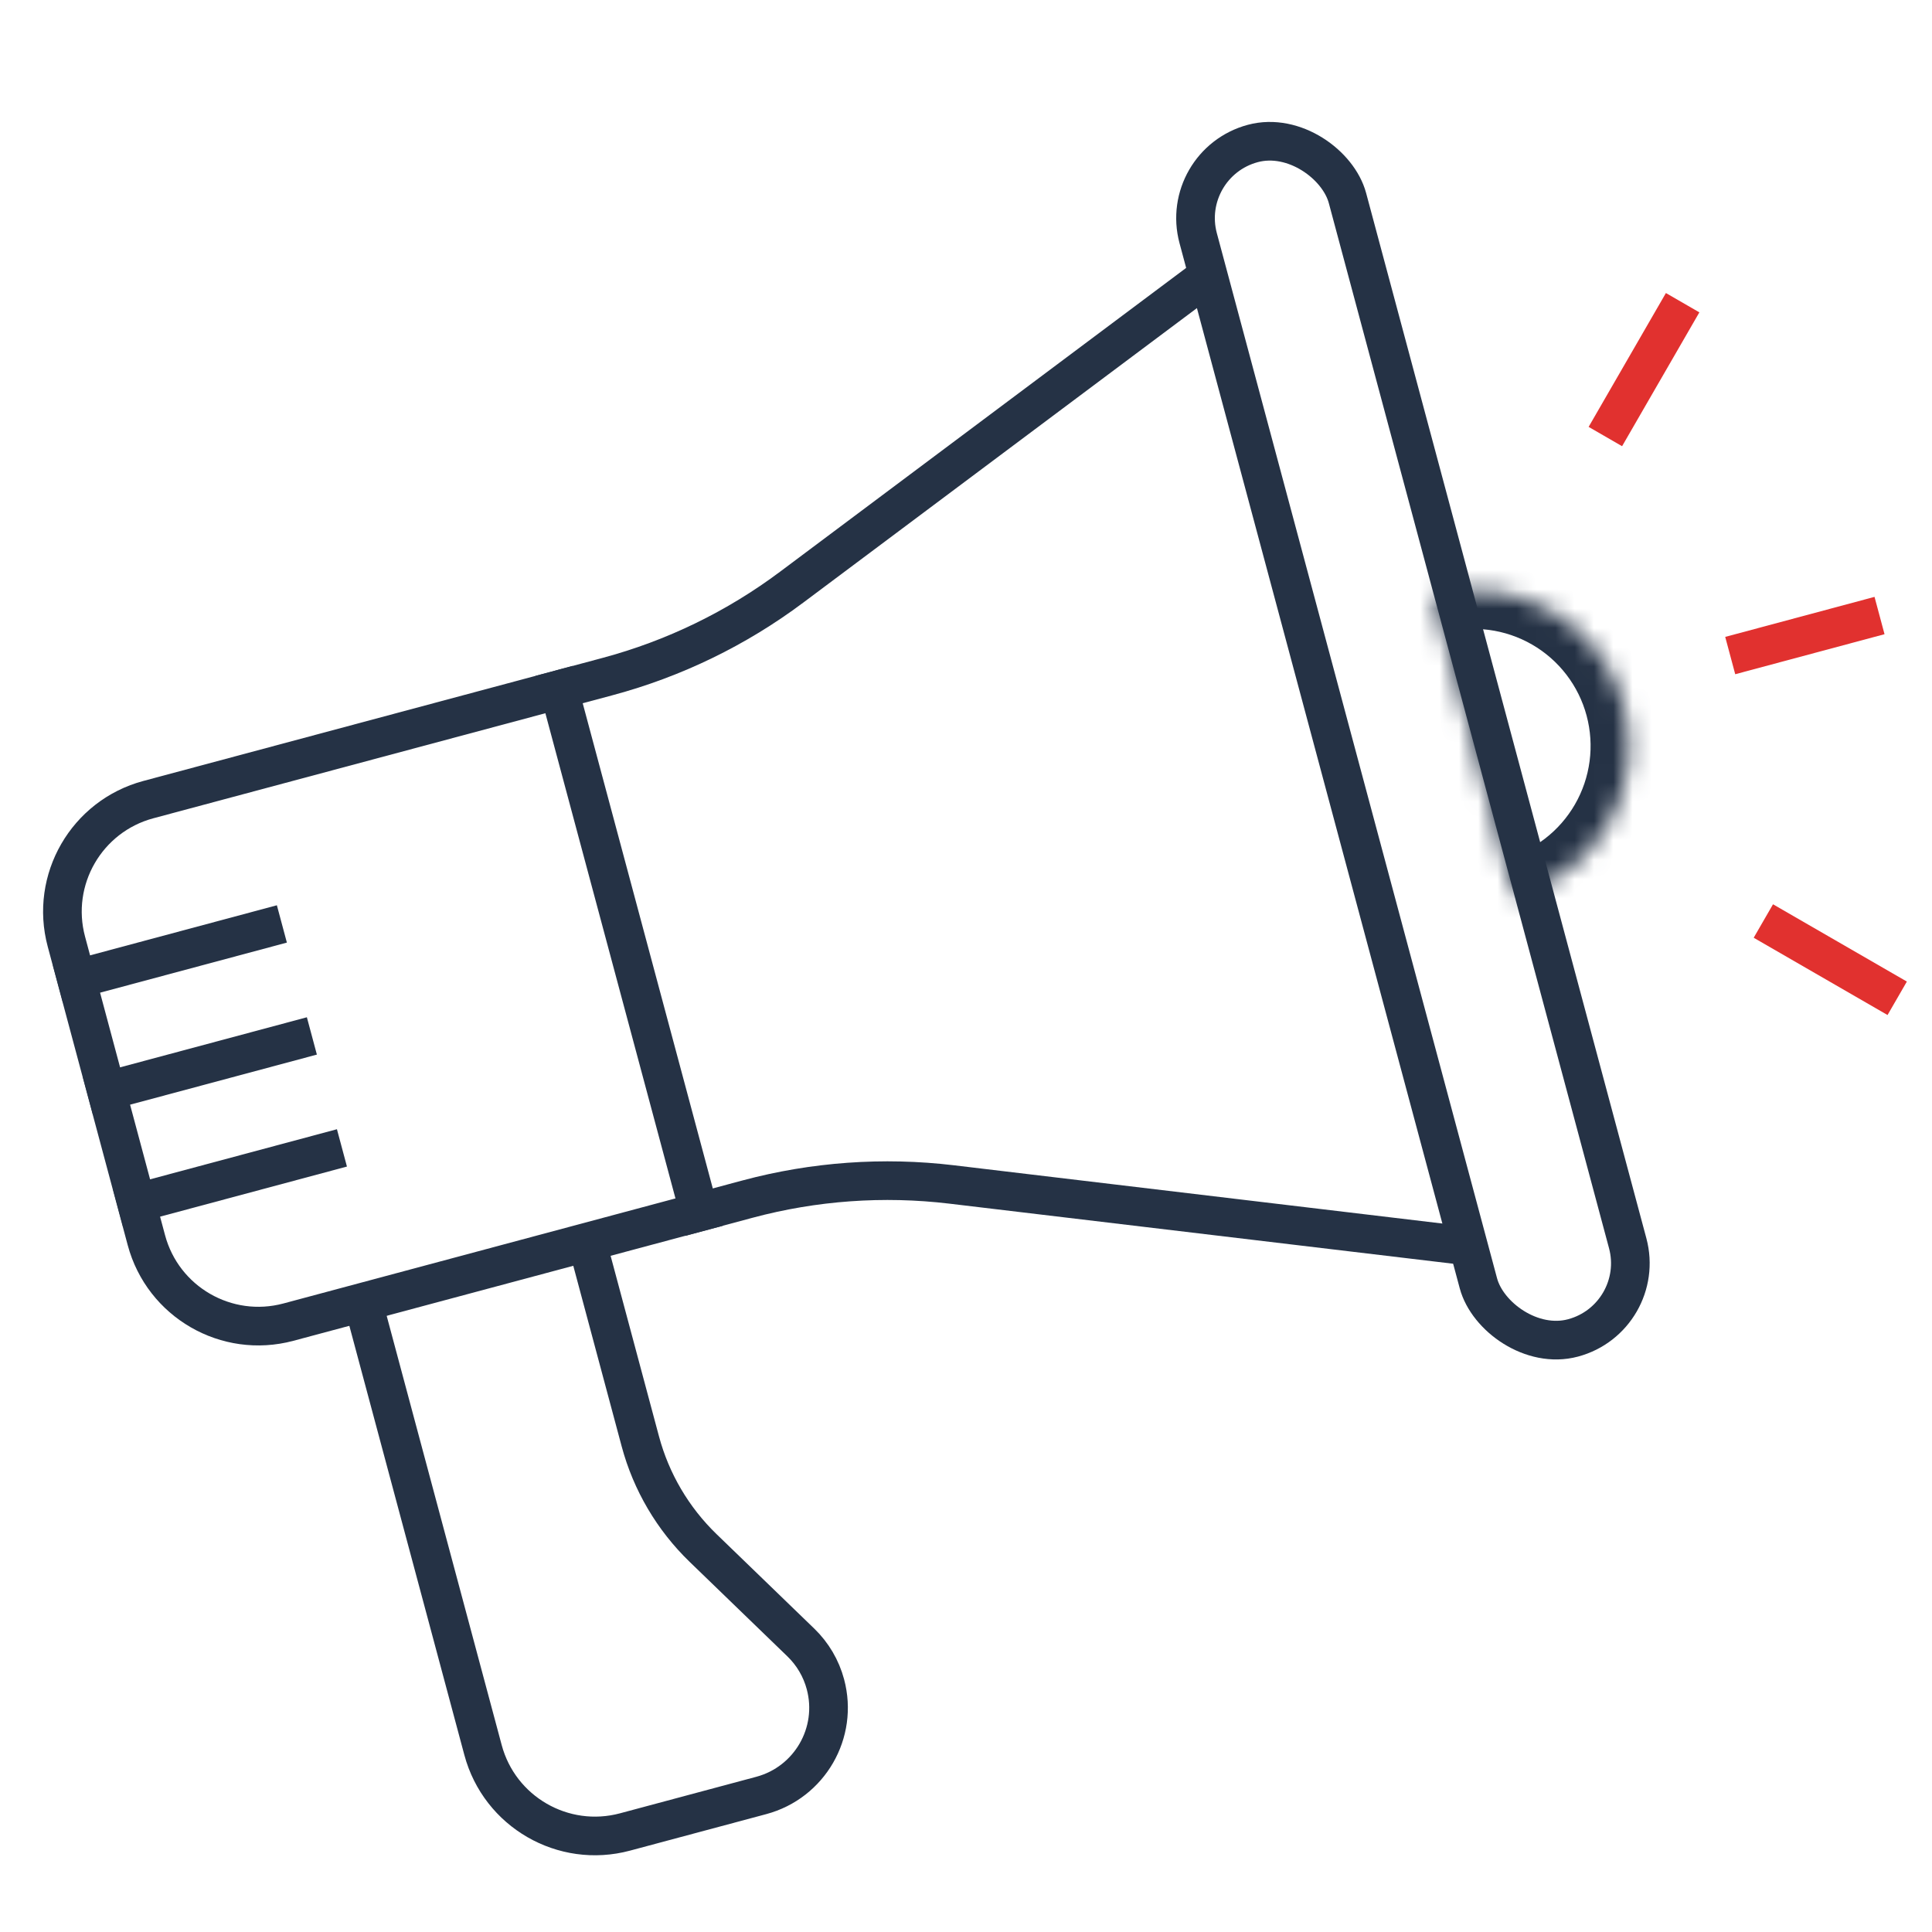 <svg fill="none" height="100" viewBox="0 0 100 100" width="100" xmlns="http://www.w3.org/2000/svg" xmlns:xlink="http://www.w3.org/1999/xlink"><rect x="0" y="0" width="100" height="100" fill="#808080" stroke="none"/><clipPath id="a"><path d="m0 0h100v100h-100z"/></clipPath><mask id="b" fill="#fff"><path d="m78.357 46.391c1.022-.274 1.98-.746 2.82-1.39s1.544-1.447 2.073-2.364c.529-.916.872-1.928 1.01-2.977s.068-2.115-.206-3.137c-.274-1.022-.746-1.98-1.391-2.82-.644-.839-1.447-1.544-2.364-2.073-.916-.529-1.928-.872-2.977-1.01s-2.115-.068-3.137.206l2.085 7.782z" fill="#fff"/></mask><g clip-path="url(#a)"><path d="m0 0h100v100h-100z" fill="#fff"/><g stroke="#253245"><path d="m78.357 46.391c1.022-.274 1.98-.746 2.82-1.39s1.544-1.447 2.073-2.364c.529-.916.872-1.928 1.01-2.977s.068-2.115-.206-3.137c-.274-1.022-.746-1.98-1.391-2.82-.644-.839-1.447-1.544-2.364-2.073-.916-.529-1.928-.872-2.977-1.01s-2.115-.068-3.137.206l2.085 7.782z" mask="url(#b)" stroke-width="4"/><rect height="64" rx="4" stroke-width="2" transform="matrix(.966 -.259 .259 .966 -.115 16.07)" width="8" x="60.975" y="8.473"/><path d="m62.528 14.268-21.554 16.125c-2.852 2.134-6.085 3.704-9.526 4.626l-23.769 6.369c-3.201.858-5.1 4.148-4.243 7.348l4.141 15.455c.858 3.201 4.148 5.1 7.349 4.243l23.769-6.369c3.441-.922 7.026-1.179 10.563-.757l26.729 3.188" stroke-width="2"/></g><path d="m27.703 34.988h2v30h-2z" fill="#253245" transform="matrix(.966 -.259 .259 .966 -8.112 8.362)"/><path d="m18.789 67.398 6.212 23.182c.858 3.201 4.148 5.1 7.348 4.243l7.053-1.89c2.507-.672 3.994-3.248 3.322-5.755-.22-.823-.66-1.57-1.272-2.162l-5.059-4.891c-1.563-1.512-2.687-3.42-3.25-5.521l-2.763-10.312" stroke="#253245" stroke-width="2"/><path d="m2.73 49.961h12v2h-12z" fill="#253245" transform="matrix(.966 -.259 .259 .966 -12.838 2.409)"/><path d="m4.281 55.758h12v2h-12z" fill="#253245" transform="matrix(.966 -.259 .259 .966 -14.285 3.008)"/><path d="m5.836 61.553h12v2h-12z" fill="#253245" transform="matrix(.966 -.259 .259 .966 -15.732 3.608)"/><path d="m89.285 32.98h8v2h-8z" fill="#e1312f" transform="matrix(.966 -.259 .259 .966 -5.494 24.232)"/><path d="m82.227 22.094h8v2h-8z" fill="#e1312f" transform="matrix(.5 -.866 .866 .5 21.98 82.257)"/><path d="m91.773 46.807h8v2h-8z" fill="#e1312f" transform="matrix(.866 .5 -.5 .866 35.699 -39.616)"/></g></svg>